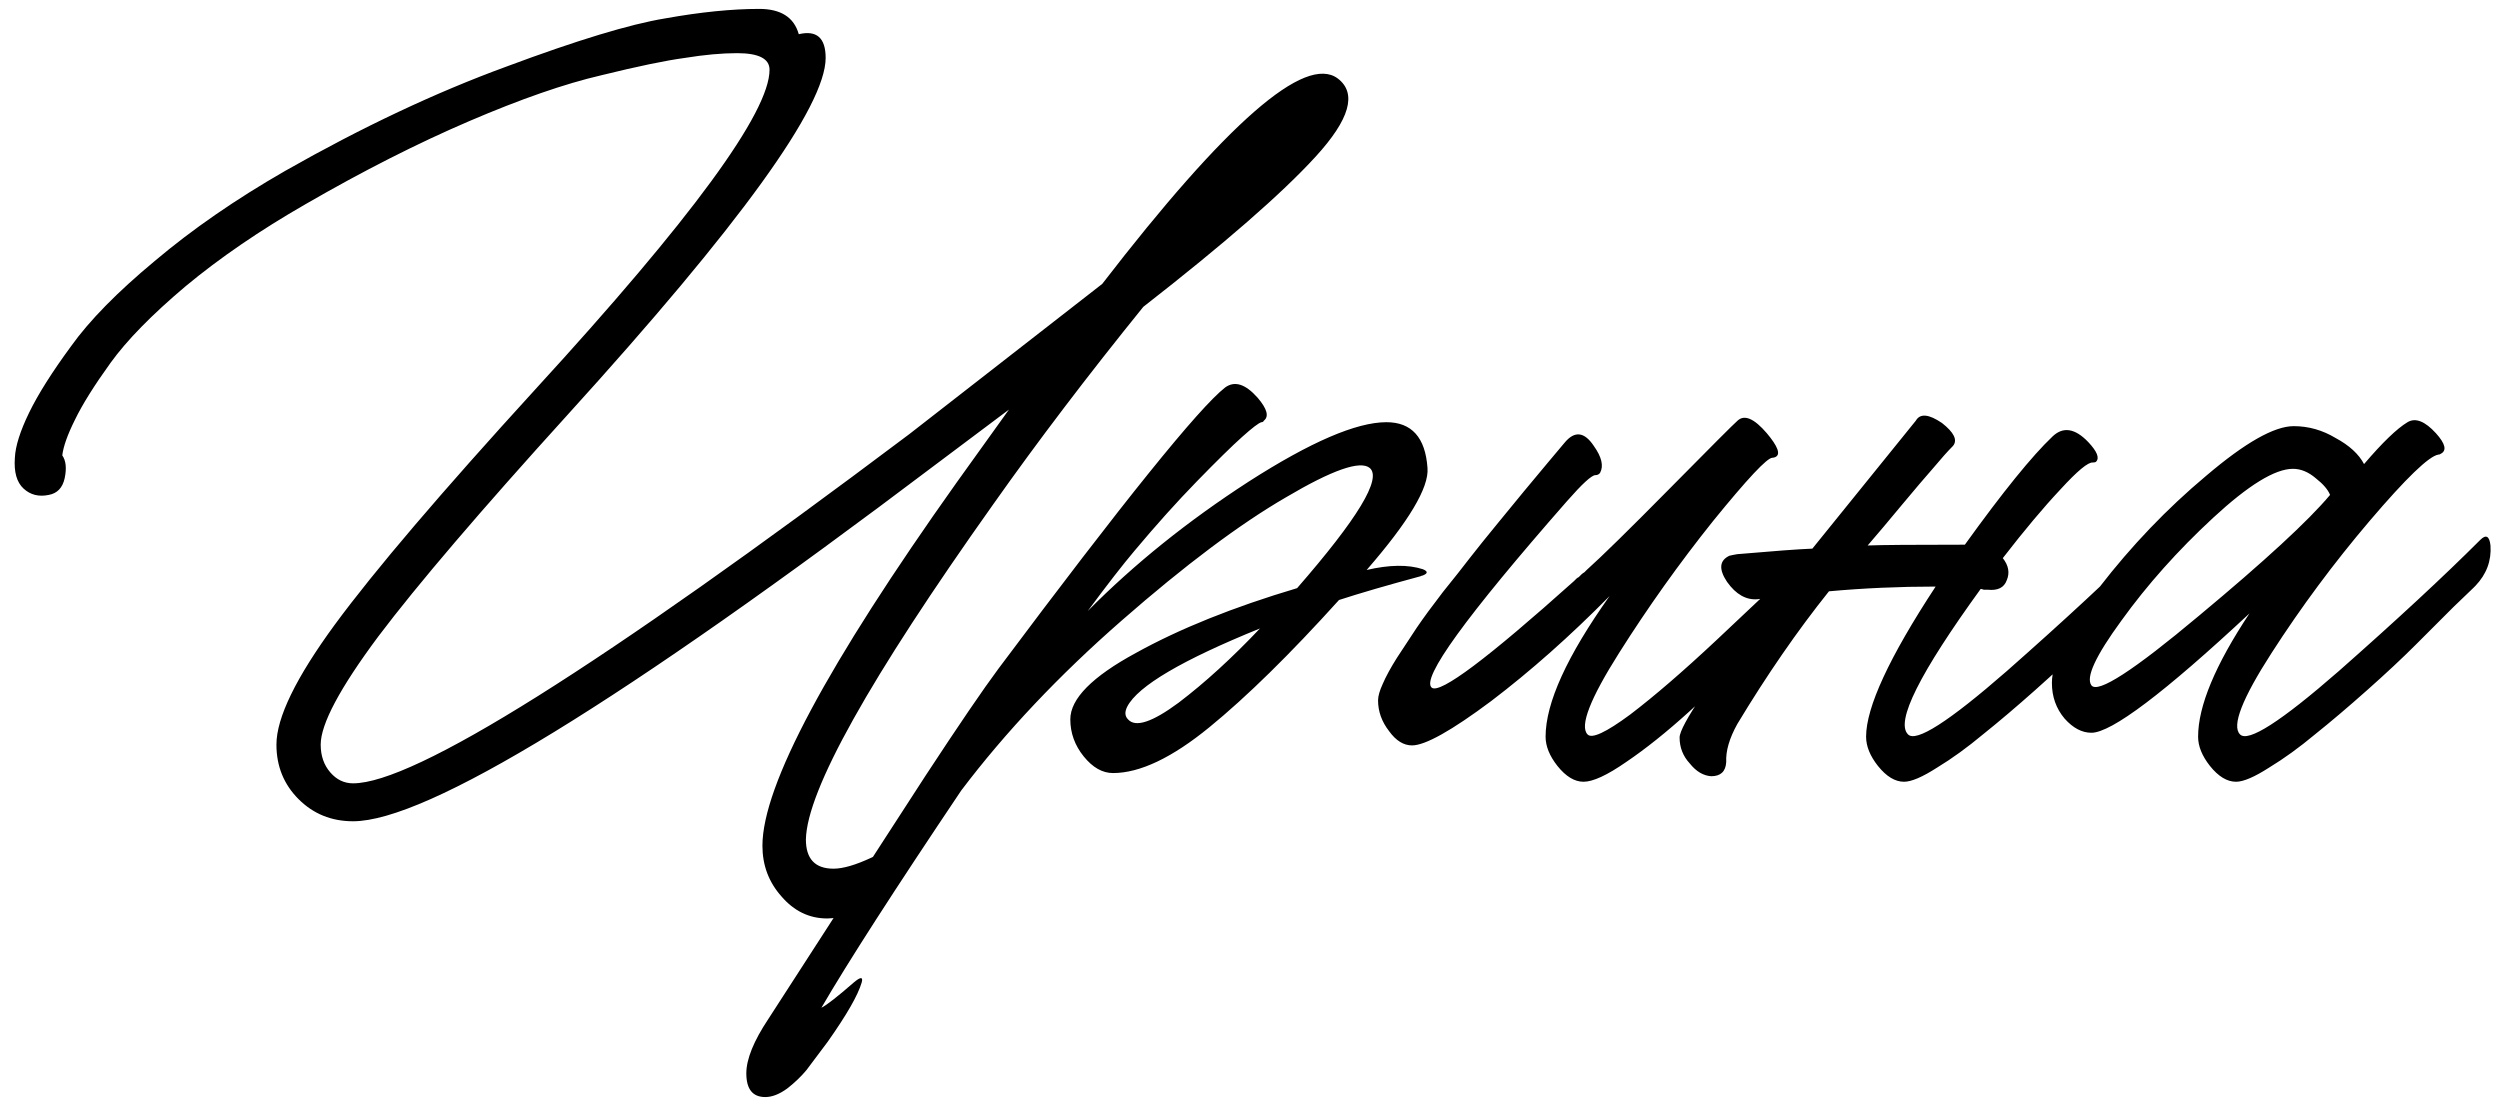 <?xml version="1.0" encoding="UTF-8"?> <svg xmlns="http://www.w3.org/2000/svg" width="174" height="77" viewBox="0 0 174 77" fill="none"><path d="M93.105 5.46C94.462 6.487 93.948 8.302 91.565 10.905C89.218 13.472 85.222 16.955 79.575 21.355C75.688 26.158 72.205 30.742 69.125 35.105C60.508 47.242 56.163 55.015 56.09 58.425C56.09 59.782 56.732 60.46 58.015 60.46C58.675 60.46 59.555 60.203 60.655 59.69C61.755 59.177 62.782 58.498 63.735 57.655C64.102 57.362 64.285 57.453 64.285 57.93C64.248 58.553 64.047 59.158 63.68 59.745C62.91 60.992 61.92 62 60.71 62.77C59.5 63.54 58.455 63.925 57.575 63.925C56.328 63.925 55.265 63.412 54.385 62.385C53.505 61.395 53.065 60.222 53.065 58.865C53.065 54.685 57.575 46.252 66.595 33.565L70.225 28.505L65.165 32.3C43.238 48.873 29.708 57.16 24.575 57.16C23.072 57.16 21.807 56.647 20.78 55.62C19.753 54.593 19.24 53.328 19.24 51.825C19.24 49.955 20.597 47.168 23.31 43.465C26.06 39.725 30.717 34.262 37.28 27.075C48.133 15.232 53.56 7.825 53.56 4.855C53.56 4.085 52.808 3.7 51.305 3.7C50.242 3.7 49.032 3.81 47.675 4.03C46.318 4.213 44.375 4.617 41.845 5.24C39.315 5.827 36.253 6.89 32.66 8.43C29.067 9.97 25.272 11.895 21.275 14.205C18.085 16.038 15.298 17.945 12.915 19.925C10.568 21.905 8.827 23.683 7.69 25.26C6.553 26.837 5.728 28.157 5.215 29.22C4.702 30.247 4.408 31.072 4.335 31.695C4.592 32.062 4.647 32.593 4.5 33.29C4.353 33.95 3.987 34.335 3.4 34.445C2.703 34.592 2.117 34.445 1.64 34.005C1.163 33.565 0.962 32.85 1.035 31.86C1.072 31.053 1.402 30.008 2.025 28.725C2.648 27.442 3.62 25.902 4.94 24.105C6.223 22.308 8.167 20.328 10.77 18.165C13.373 15.965 16.398 13.875 19.845 11.895C25.198 8.852 30.332 6.432 35.245 4.635C40.158 2.802 43.843 1.683 46.3 1.28C48.757 0.84 50.938 0.62 52.845 0.62C54.348 0.62 55.265 1.207 55.595 2.38C56.842 2.087 57.465 2.637 57.465 4.03C57.465 7.403 51.488 15.672 39.535 28.835C33.448 35.545 29.048 40.697 26.335 44.29C23.658 47.883 22.32 50.395 22.32 51.825C22.32 52.595 22.54 53.237 22.98 53.75C23.42 54.263 23.952 54.52 24.575 54.52C28.828 54.52 41.735 46.417 63.295 30.21L76.715 19.76C85.368 8.54 90.832 3.773 93.105 5.46ZM95.119 39.67C96.696 39.303 97.998 39.285 99.024 39.615C99.391 39.762 99.391 39.908 99.024 40.055C98.988 40.055 98.933 40.073 98.859 40.11C96.549 40.733 94.661 41.283 93.194 41.76C89.784 45.537 86.778 48.488 84.174 50.615C81.571 52.742 79.334 53.805 77.464 53.805C76.731 53.805 76.053 53.42 75.429 52.65C74.806 51.88 74.494 51.018 74.494 50.065C74.494 48.635 76.016 47.095 79.059 45.445C82.103 43.758 85.843 42.255 90.279 40.935C94.496 36.095 96.183 33.308 95.339 32.575C94.679 32.025 92.736 32.703 89.509 34.61C86.283 36.48 82.469 39.34 78.069 43.19C73.706 47.003 69.984 50.945 66.904 55.015C62.248 61.945 59.003 66.987 57.169 70.14C57.536 69.957 58.288 69.37 59.424 68.38C59.901 67.977 60.084 67.977 59.974 68.38C59.718 69.26 58.929 70.635 57.609 72.505C56.949 73.385 56.454 74.045 56.124 74.485C55.758 74.925 55.318 75.347 54.804 75.75C54.254 76.153 53.741 76.355 53.264 76.355C52.384 76.355 51.944 75.805 51.944 74.705C51.944 73.715 52.458 72.45 53.484 70.91C53.814 70.397 55.153 68.325 57.499 64.695C59.809 61.102 62.119 57.527 64.429 53.97C66.739 50.45 68.426 47.975 69.489 46.545C78.179 34.922 83.441 28.395 85.274 26.965C85.934 26.488 86.686 26.727 87.529 27.68C88.189 28.45 88.336 28.982 87.969 29.275C87.933 29.348 87.878 29.385 87.804 29.385C87.621 29.422 87.163 29.77 86.429 30.43C85.733 31.053 84.688 32.08 83.294 33.51C81.901 34.94 80.453 36.553 78.949 38.35C78.143 39.303 77.061 40.697 75.704 42.53C78.931 39.267 82.671 36.26 86.924 33.51C91.214 30.76 94.404 29.385 96.494 29.385C98.254 29.385 99.208 30.448 99.354 32.575C99.464 33.932 98.053 36.297 95.119 39.67ZM78.509 50.065C79.023 50.652 80.196 50.267 82.029 48.91C83.863 47.517 85.751 45.793 87.694 43.74C82.268 45.94 79.188 47.755 78.454 49.185C78.271 49.552 78.289 49.845 78.509 50.065ZM128.583 35.82C128.949 35.453 129.133 35.6 129.133 36.26C129.169 37.47 128.784 38.533 127.978 39.45L127.703 39.78L125.888 41.65C124.678 42.86 123.394 44.107 122.038 45.39C120.681 46.673 119.196 48.048 117.583 49.515C116.006 50.945 114.539 52.118 113.183 53.035C111.863 53.952 110.873 54.41 110.213 54.41C109.589 54.41 108.984 54.043 108.398 53.31C107.848 52.613 107.573 51.935 107.573 51.275C107.573 48.928 109.058 45.665 112.028 41.485C109.278 44.272 106.528 46.71 103.778 48.8C101.028 50.853 99.194 51.88 98.278 51.88C97.691 51.88 97.159 51.55 96.683 50.89C96.169 50.23 95.913 49.515 95.913 48.745C95.913 48.452 96.023 48.067 96.243 47.59C96.463 47.077 96.793 46.472 97.233 45.775C97.709 45.042 98.168 44.345 98.608 43.685C99.084 42.988 99.689 42.163 100.423 41.21C101.193 40.257 101.816 39.468 102.293 38.845C102.806 38.185 103.484 37.342 104.328 36.315C105.171 35.288 105.758 34.573 106.088 34.17C106.454 33.73 107.004 33.07 107.738 32.19C108.471 31.31 108.856 30.852 108.893 30.815C109.589 29.972 110.268 30.045 110.928 31.035C111.478 31.805 111.624 32.428 111.368 32.905C111.294 33.015 111.184 33.07 111.038 33.07C110.781 33.07 110.121 33.675 109.058 34.885C102.018 42.915 98.883 47.242 99.653 47.865C100.239 48.305 103.539 45.83 109.553 40.44C109.626 40.367 109.681 40.312 109.718 40.275C109.754 40.238 109.809 40.202 109.883 40.165C109.956 40.092 110.011 40.037 110.048 40C110.121 39.927 110.194 39.872 110.268 39.835C110.341 39.762 110.396 39.707 110.433 39.67C111.459 38.753 113.403 36.847 116.263 33.95C119.123 31.053 120.681 29.495 120.938 29.275C121.414 28.835 122.093 29.128 122.973 30.155C123.743 31.072 123.944 31.622 123.578 31.805C123.504 31.842 123.431 31.86 123.358 31.86C122.991 31.86 121.616 33.327 119.233 36.26C116.886 39.193 114.704 42.255 112.688 45.445C110.671 48.635 109.938 50.523 110.488 51.11C110.781 51.44 111.771 50.982 113.458 49.735C115.144 48.452 117.143 46.728 119.453 44.565C121.763 42.402 123.596 40.66 124.953 39.34C126.346 38.02 127.556 36.847 128.583 35.82ZM149.515 37.58C149.919 37.177 150.157 37.305 150.23 37.965C150.304 39.028 149.955 39.963 149.185 40.77L149.02 40.935C148.984 40.972 148.525 41.412 147.645 42.255C146.802 43.098 145.922 43.978 145.005 44.895C144.089 45.812 142.97 46.857 141.65 48.03C140.33 49.203 139.12 50.23 138.02 51.11C136.92 52.027 135.857 52.797 134.83 53.42C133.804 54.08 133.034 54.41 132.52 54.41C131.897 54.41 131.292 54.043 130.705 53.31C130.155 52.613 129.88 51.935 129.88 51.275C129.88 49.222 131.494 45.738 134.72 40.825C132.19 40.825 129.715 40.935 127.295 41.155C125.095 43.905 122.969 46.985 120.915 50.395C120.365 51.385 120.109 52.265 120.145 53.035C120.109 53.695 119.76 54.025 119.1 54.025C118.55 53.988 118.055 53.695 117.615 53.145C117.139 52.632 116.9 52.027 116.9 51.33C116.9 50.523 119.1 47.26 123.5 41.54L122.345 41.705C121.539 41.778 120.824 41.375 120.2 40.495C119.614 39.615 119.669 39.01 120.365 38.68C120.512 38.643 120.695 38.607 120.915 38.57C123.445 38.35 125.187 38.222 126.14 38.185L133.345 29.275C133.639 28.762 134.244 28.817 135.16 29.44C136.004 30.1 136.26 30.632 135.93 31.035C135.564 31.402 135.105 31.915 134.555 32.575C134.005 33.198 133.272 34.06 132.355 35.16C131.475 36.223 130.687 37.158 129.99 37.965C130.944 37.928 133.199 37.91 136.755 37.91C139.395 34.243 141.43 31.732 142.86 30.375C143.594 29.678 144.419 29.807 145.335 30.76C145.959 31.42 146.142 31.878 145.885 32.135C145.849 32.172 145.775 32.19 145.665 32.19C145.335 32.153 144.584 32.777 143.41 34.06C142.237 35.307 140.899 36.902 139.395 38.845C139.799 39.358 139.89 39.872 139.67 40.385C139.487 40.898 139.047 41.118 138.35 41.045C138.277 41.045 138.185 41.045 138.075 41.045C137.965 41.008 137.892 40.99 137.855 40.99C133.602 46.857 131.915 50.23 132.795 51.11C133.345 51.697 135.637 50.23 139.67 46.71C143.704 43.153 146.985 40.11 149.515 37.58ZM172.623 37.58C173.026 37.177 173.264 37.305 173.338 37.965C173.411 39.028 173.063 39.963 172.293 40.77L172.128 40.935C172.091 40.972 171.633 41.412 170.753 42.255C169.909 43.098 169.029 43.978 168.113 44.895C167.196 45.812 166.078 46.857 164.758 48.03C163.438 49.203 162.228 50.23 161.128 51.11C160.028 52.027 158.964 52.797 157.938 53.42C156.911 54.08 156.141 54.41 155.628 54.41C155.004 54.41 154.399 54.043 153.813 53.31C153.263 52.613 152.988 51.935 152.988 51.275C152.988 49.148 154.179 46.288 156.563 42.695C150.623 48.232 146.956 51 145.563 51C144.903 51 144.279 50.67 143.693 50.01C143.106 49.313 142.813 48.488 142.813 47.535C142.813 45.995 143.913 43.777 146.113 40.88C148.349 37.983 150.824 35.398 153.538 33.125C156.251 30.815 158.286 29.66 159.643 29.66C160.669 29.66 161.641 29.935 162.558 30.485C163.511 30.998 164.171 31.603 164.538 32.3C165.821 30.797 166.829 29.825 167.563 29.385C168.113 29.055 168.773 29.312 169.543 30.155C170.203 30.888 170.313 31.365 169.873 31.585C169.836 31.622 169.781 31.64 169.708 31.64C169.048 31.75 167.453 33.29 164.923 36.26C162.429 39.193 160.156 42.255 158.103 45.445C156.049 48.635 155.316 50.523 155.903 51.11C156.453 51.697 158.744 50.23 162.778 46.71C166.811 43.153 170.093 40.11 172.623 37.58ZM145.563 47.7C146.003 48.287 148.496 46.673 153.043 42.86C157.626 39.047 160.669 36.242 162.173 34.445C162.026 34.078 161.696 33.693 161.183 33.29C160.669 32.85 160.138 32.63 159.588 32.63C158.341 32.63 156.489 33.767 154.033 36.04C151.576 38.313 149.449 40.697 147.653 43.19C145.856 45.647 145.159 47.15 145.563 47.7Z" fill="black"></path></svg> 